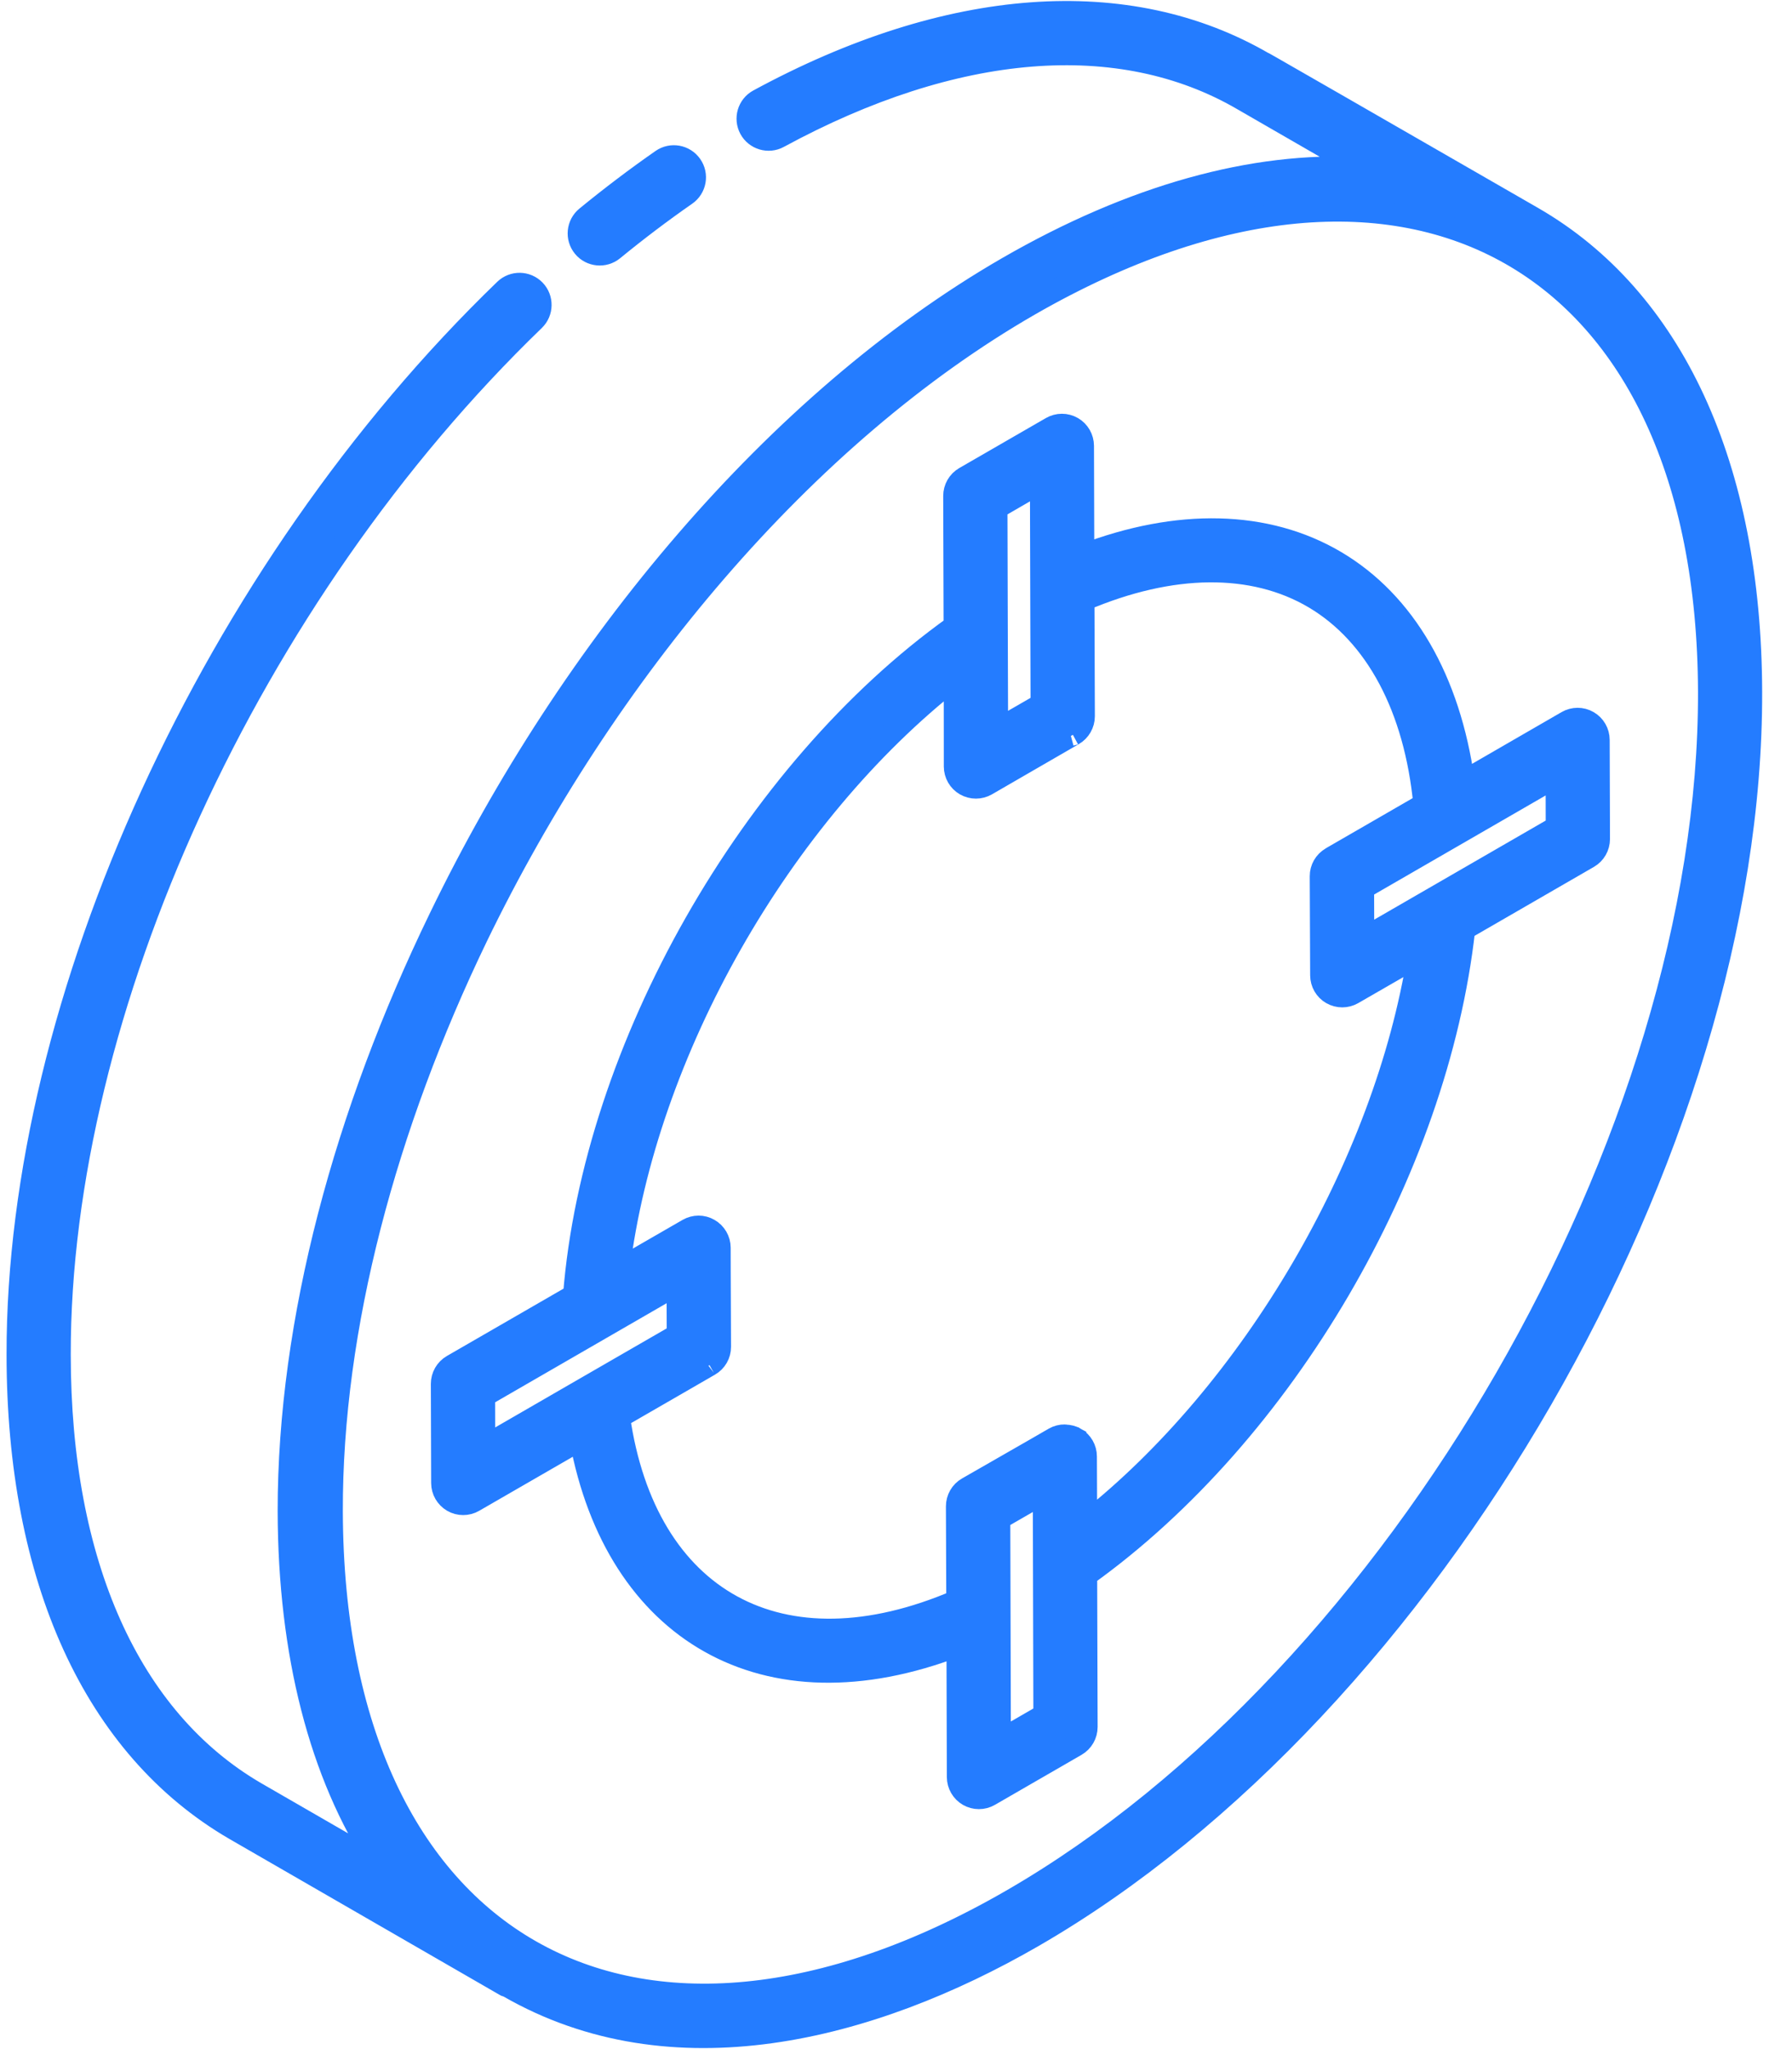 <svg width="35" height="40" viewBox="0 0 35 40" fill="none" xmlns="http://www.w3.org/2000/svg">
<g clip-path="url(#clip0_2960_19582)">
<path d="M4.582 35.708L9.876 38.761C9.89 38.769 9.905 38.767 9.919 38.773C9.924 38.776 9.928 38.779 9.933 38.782C13.124 40.619 16.986 39.644 20.178 37.801C27.937 33.322 34.228 22.421 34.202 13.502C34.19 9.11 32.673 5.822 29.931 4.244C22.752 0.113 25.225 1.542 24.689 1.235C22.033 -0.313 18.526 -0.058 14.816 1.955C14.616 2.063 14.542 2.313 14.65 2.513C14.758 2.712 15.009 2.787 15.208 2.678C18.656 0.808 21.876 0.548 24.276 1.947L26.593 3.283C24.486 3.165 22.125 3.814 19.676 5.227C15.159 7.836 11.15 12.625 8.586 17.927C6.744 21.722 5.636 25.779 5.638 29.498C5.644 32.29 6.255 34.637 7.4 36.383L4.995 34.996C2.527 33.56 1.168 30.523 1.167 26.444C1.157 19.723 4.881 11.607 10.432 6.249C10.596 6.091 10.601 5.83 10.443 5.666C10.285 5.503 10.025 5.498 9.861 5.656C4.158 11.161 0.334 19.515 0.343 26.444C0.345 30.828 1.849 34.118 4.582 35.708ZM33.379 13.505C33.404 22.161 27.297 32.74 19.767 37.088C12.387 41.349 6.506 38.011 6.481 29.507C6.471 25.905 7.535 21.974 9.31 18.294C11.809 13.136 15.715 8.479 20.112 5.95C27.502 1.709 33.355 5.04 33.379 13.505Z" fill="#247CFF" stroke="#247CFF" stroke-width="0.43"/>
<path d="M12.927 3.123C12.433 3.467 11.937 3.842 11.453 4.238C11.277 4.382 11.251 4.642 11.396 4.818C11.539 4.993 11.799 5.019 11.975 4.875C12.442 4.493 12.92 4.131 13.397 3.8C13.584 3.67 13.63 3.413 13.5 3.227C13.37 3.04 13.114 2.994 12.927 3.123Z" fill="#247CFF" stroke="#247CFF" stroke-width="0.43"/>
<path d="M28.587 15.254C28.312 13.276 27.442 11.763 26.086 10.961C24.736 10.164 23.003 10.129 21.158 10.835L21.152 8.703C21.151 8.556 21.073 8.42 20.946 8.347C20.818 8.273 20.662 8.274 20.535 8.347L18.843 9.323C18.715 9.397 18.637 9.534 18.637 9.681L18.645 12.224C14.675 15.059 11.592 20.477 11.212 25.285L8.836 26.656C8.708 26.73 8.63 26.866 8.63 27.014L8.636 28.95C8.636 29.097 8.715 29.232 8.842 29.306C8.967 29.378 9.125 29.38 9.253 29.305L11.338 28.102C12.031 31.829 14.927 33.575 18.701 32.124L18.708 34.69C18.709 34.837 18.787 34.972 18.914 35.046C19.04 35.118 19.197 35.12 19.326 35.045L21.017 34.069C21.145 33.995 21.223 33.859 21.223 33.711L21.214 30.75C25.07 27.99 28.07 22.867 28.598 18.137L31.024 16.736C31.152 16.662 31.23 16.526 31.23 16.378L31.224 14.443C31.224 14.296 31.145 14.16 31.018 14.087C30.891 14.013 30.733 14.014 30.607 14.087L28.587 15.254ZM20.331 9.415L20.343 13.747C20.26 13.794 19.391 14.296 19.474 14.249C19.473 14.102 19.461 9.627 19.462 9.917L20.331 9.415ZM9.455 27.25L13.234 25.068L13.237 26.055C13.107 26.129 9.249 28.357 9.457 28.237L9.455 27.25ZM19.529 33.977L19.517 29.645L20.387 29.144L20.398 33.475L19.529 33.977ZM21.214 29.726L21.209 28.431C21.209 28.285 21.131 28.149 21.004 28.076C21.003 28.076 21.003 28.076 21.003 28.076C21.002 28.076 21.002 28.075 21.002 28.075C20.942 28.041 20.875 28.026 20.809 28.024C20.805 28.023 20.802 28.021 20.798 28.021C20.726 28.02 20.654 28.038 20.59 28.075L20.249 28.272L18.897 29.047C18.768 29.12 18.69 29.258 18.69 29.405L18.697 31.245C15.249 32.725 12.606 31.238 12.091 27.667C12.174 27.619 13.971 26.583 13.857 26.648C13.985 26.575 14.064 26.438 14.063 26.29L14.057 24.84L14.056 24.355C14.055 24.208 13.976 24.073 13.849 24C13.722 23.925 13.565 23.927 13.438 24C13.354 24.048 11.998 24.83 12.085 24.781C12.608 20.538 15.242 15.906 18.647 13.242C18.648 13.325 18.649 15.073 18.649 14.963C18.649 15.11 18.727 15.246 18.855 15.32C18.983 15.393 19.14 15.393 19.267 15.32C19.349 15.272 21.071 14.277 20.961 14.341C20.961 14.341 20.961 14.341 20.961 14.341L20.963 14.34C21.09 14.266 21.169 14.129 21.169 13.982L21.161 11.714C22.88 10.982 24.473 10.965 25.667 11.67C26.878 12.386 27.638 13.82 27.819 15.697L26.005 16.744C26.004 16.744 26.004 16.745 26.003 16.746L26.002 16.747C25.874 16.821 25.795 16.957 25.796 17.105L25.804 19.04C25.805 19.187 25.883 19.322 26.01 19.395C26.138 19.468 26.294 19.468 26.421 19.395L27.702 18.657C27.049 22.743 24.452 27.176 21.214 29.726ZM26.626 18.324L26.623 17.338C26.707 17.29 30.487 15.107 30.403 15.156L30.405 16.142L26.626 18.324Z" fill="#247CFF"/>
<path d="M20.961 14.341C21.071 14.277 19.349 15.272 19.267 15.32C19.14 15.393 18.983 15.393 18.855 15.32C18.727 15.246 18.649 15.11 18.649 14.963C18.649 15.073 18.648 13.325 18.647 13.242C15.242 15.906 12.608 20.538 12.085 24.781C11.998 24.83 13.354 24.048 13.438 24C13.565 23.927 13.722 23.925 13.849 24C13.976 24.073 14.055 24.208 14.056 24.355L14.057 24.84L14.063 26.29C14.064 26.438 13.985 26.575 13.857 26.648C13.971 26.583 12.174 27.619 12.091 27.667C12.606 31.238 15.249 32.725 18.697 31.245L18.69 29.405C18.69 29.258 18.768 29.12 18.897 29.047L20.249 28.272L20.59 28.075C20.654 28.038 20.726 28.02 20.798 28.021C20.802 28.021 20.805 28.023 20.809 28.024C20.875 28.026 20.942 28.041 21.002 28.075C21.002 28.075 21.002 28.076 21.003 28.076C21.003 28.076 21.003 28.076 21.004 28.076C21.131 28.149 21.209 28.285 21.209 28.431L21.214 29.726C24.452 27.176 27.049 22.743 27.702 18.657L26.421 19.395C26.294 19.468 26.138 19.468 26.01 19.395C25.883 19.322 25.805 19.187 25.804 19.04L25.796 17.105C25.795 16.957 25.874 16.821 26.002 16.747L26.003 16.746C26.004 16.745 26.004 16.744 26.005 16.744L27.819 15.697C27.638 13.82 26.878 12.386 25.667 11.67C24.473 10.965 22.88 10.982 21.161 11.714L21.169 13.982C21.169 14.129 21.09 14.266 20.963 14.34L20.961 14.341ZM20.961 14.341C20.961 14.341 20.961 14.341 20.961 14.341ZM28.587 15.254C28.312 13.276 27.442 11.763 26.086 10.961C24.736 10.164 23.003 10.129 21.158 10.835L21.152 8.703C21.151 8.556 21.073 8.42 20.946 8.347C20.818 8.273 20.662 8.274 20.535 8.347L18.843 9.323C18.715 9.397 18.637 9.534 18.637 9.681L18.645 12.224C14.675 15.059 11.592 20.477 11.212 25.285L8.836 26.656C8.708 26.73 8.63 26.866 8.63 27.014L8.636 28.95C8.636 29.097 8.715 29.232 8.842 29.306C8.967 29.378 9.125 29.38 9.253 29.305L11.338 28.102C12.031 31.829 14.927 33.575 18.701 32.124L18.708 34.69C18.709 34.837 18.787 34.972 18.914 35.046C19.04 35.118 19.197 35.12 19.326 35.045L21.017 34.069C21.145 33.995 21.223 33.859 21.223 33.711L21.214 30.75C25.07 27.99 28.07 22.867 28.598 18.137L31.024 16.736C31.152 16.662 31.23 16.526 31.23 16.378L31.224 14.443C31.224 14.296 31.145 14.16 31.018 14.087C30.891 14.013 30.733 14.014 30.607 14.087L28.587 15.254ZM20.331 9.415L20.343 13.747C20.26 13.794 19.391 14.296 19.474 14.249C19.473 14.102 19.461 9.627 19.462 9.917L20.331 9.415ZM9.455 27.25L13.234 25.068L13.237 26.055C13.107 26.129 9.249 28.357 9.457 28.237L9.455 27.25ZM19.529 33.977L19.517 29.645L20.387 29.144L20.398 33.475L19.529 33.977ZM26.626 18.324L26.623 17.338C26.707 17.29 30.487 15.107 30.403 15.156L30.405 16.142L26.626 18.324Z" stroke="#247CFF" stroke-width="0.43"/>
</g>
<defs>
<clipPath id="clip0_2960_19582">
<rect width="34.545" height="40" fill="white"/>
</clipPath>
</defs>
</svg>
